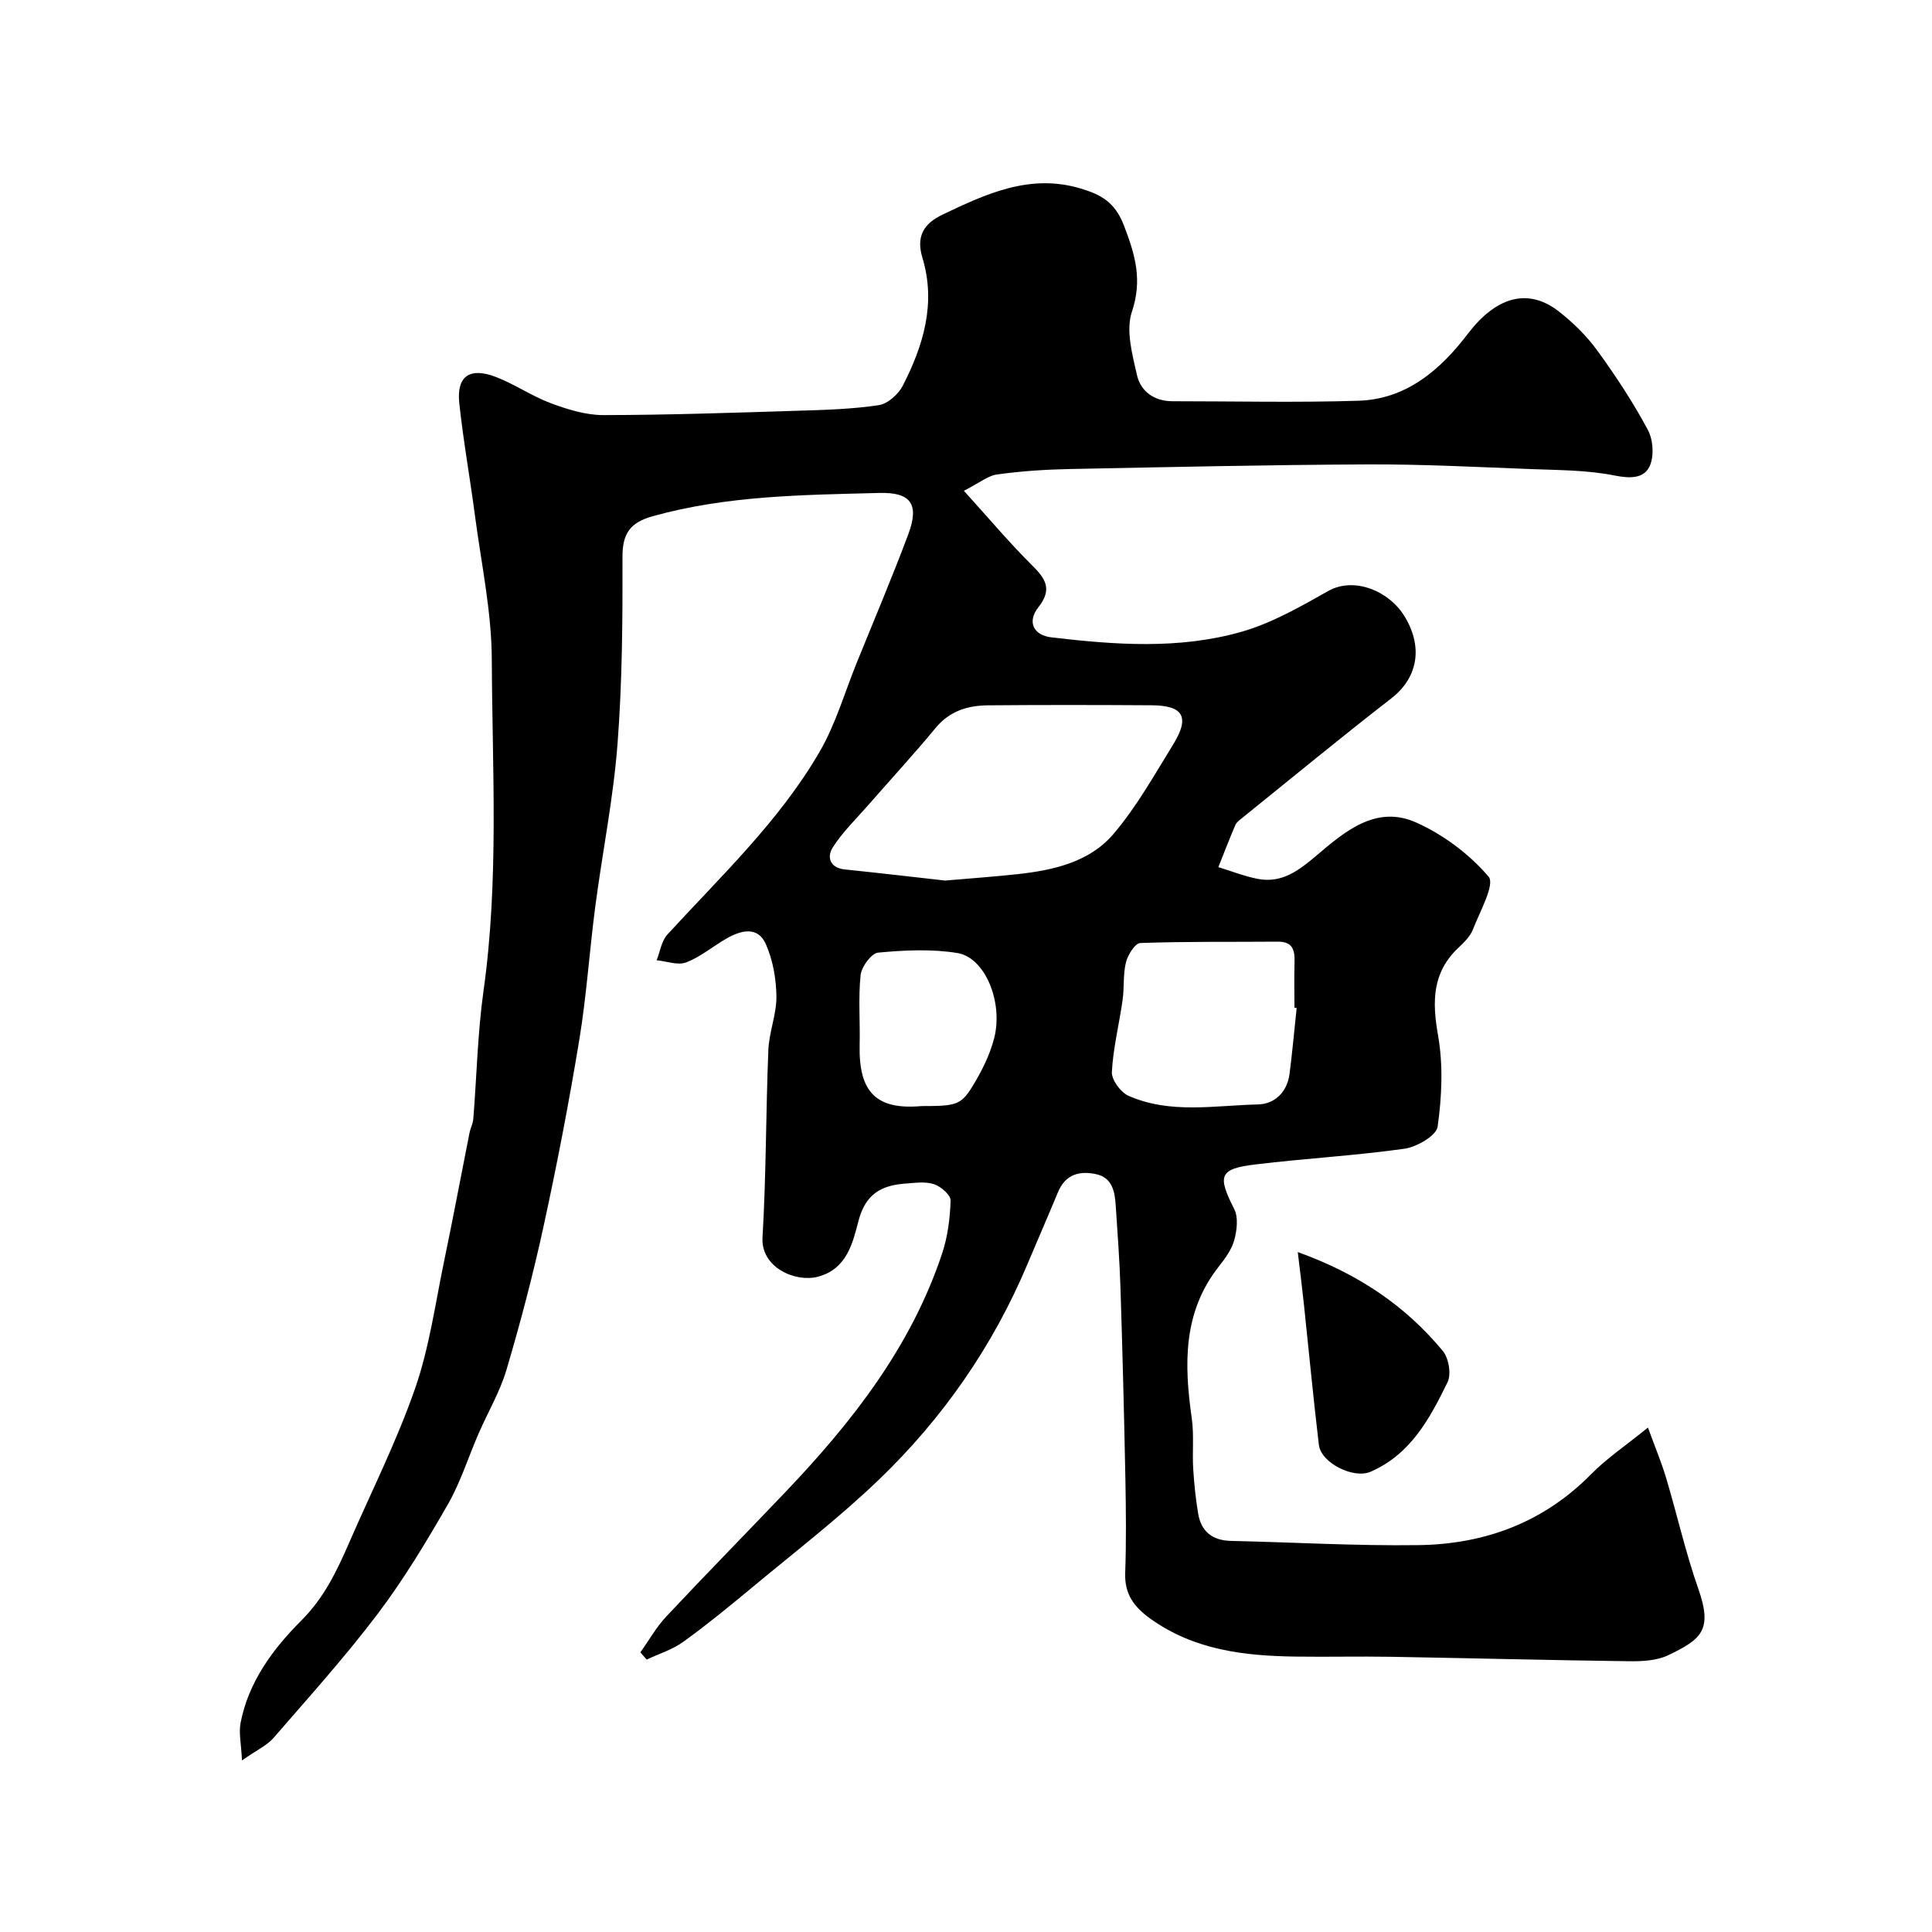 <svg enable-background="new 0 0 400 400" viewBox="0 0 400 400" xmlns="http://www.w3.org/2000/svg"><path d="m199.56 101.61c5.15 5.68 9.42 10.77 14.12 15.43 2.83 2.8 4.23 4.98 1.3 8.69-2.38 3.03-1.01 5.79 2.71 6.23 13.15 1.55 26.42 2.52 39.29-1.14 6.31-1.79 12.25-5.21 18.04-8.47 5.32-3 12.7-.04 15.94 5.52 3.78 6.47 2.38 12.64-2.94 16.75-10.42 8.07-20.59 16.47-30.85 24.74-.52.42-1.14.85-1.39 1.42-1.24 2.89-2.37 5.83-3.53 8.75 2.71.83 5.38 1.89 8.14 2.43 5.03.97 8.54-1.75 12.22-4.87 5.82-4.95 12.3-10.46 20.5-6.84 5.66 2.51 11.09 6.57 15.09 11.25 1.36 1.59-1.82 7.25-3.24 10.92-.56 1.45-1.85 2.71-3.03 3.82-5.43 5.14-5.43 11.14-4.2 18.1 1.08 6.14.79 12.7-.08 18.91-.26 1.87-4.3 4.21-6.86 4.58-10.23 1.44-20.58 2.01-30.84 3.25-7.56.91-7.93 2.31-4.41 9.26.87 1.73.55 4.39 0 6.41-.54 1.97-1.89 3.81-3.19 5.46-7.49 9.5-7.19 20.29-5.61 31.42.49 3.43.09 6.98.3 10.46.19 3.1.51 6.2 1.02 9.25.62 3.75 2.94 5.6 6.82 5.69 12.93.28 25.87 1.05 38.8.87 13.7-.18 25.9-4.67 35.78-14.72 3.14-3.2 6.95-5.74 11.73-9.62 1.6 4.39 2.87 7.41 3.79 10.52 2.27 7.62 4.02 15.42 6.65 22.9 3.01 8.57.56 10.43-6.21 13.7-2.38 1.15-5.44 1.3-8.17 1.26-16.43-.21-32.87-.64-49.3-.92-6.53-.11-13.07.05-19.6-.04-10.72-.14-21.14-1.34-30.25-7.9-3.36-2.42-5.29-5.09-5.14-9.4.23-6.49.16-13 .04-19.49-.26-13.1-.59-26.2-1.01-39.3-.18-5.77-.61-11.54-.99-17.3-.19-2.82-.68-5.72-3.98-6.47-3.45-.79-6.44-.01-7.98 3.71-2.06 4.97-4.21 9.89-6.3 14.85-7.15 17-17.5 31.9-30.72 44.62-8.28 7.96-17.45 15-26.29 22.36-4.66 3.87-9.36 7.72-14.26 11.26-2.24 1.62-5.03 2.47-7.58 3.68-.44-.5-.88-1-1.31-1.49 1.77-2.48 3.28-5.21 5.35-7.41 8.17-8.72 16.55-17.24 24.79-25.9 13.76-14.45 25.91-29.99 32.32-49.23 1.17-3.5 1.66-7.33 1.77-11.02.04-1.14-2.02-2.91-3.44-3.38-1.81-.59-3.96-.26-5.95-.12-4.92.36-8.21 2.13-9.67 7.68-1.19 4.55-2.38 10-8.4 11.6-4.62 1.23-11.85-1.87-11.48-8.15.77-12.91.68-25.86 1.21-38.79.15-3.72 1.71-7.41 1.67-11.1-.05-3.65-.73-7.53-2.2-10.84-1.66-3.74-5.13-2.85-8.08-1.17-2.83 1.61-5.4 3.82-8.39 4.97-1.73.67-4.06-.24-6.13-.44.72-1.79 1-3.99 2.22-5.32 11.12-12.13 23.2-23.5 31.53-37.86 3.31-5.7 5.17-12.23 7.67-18.4 3.59-8.85 7.32-17.64 10.67-26.58 2.35-6.28.55-8.76-5.97-8.59-15.76.41-31.54.52-46.94 4.82-4.61 1.29-6.26 3.52-6.25 8.38.03 12.93-.04 25.9-1.03 38.79-.86 11.23-3.12 22.34-4.59 33.53-1.22 9.26-1.82 18.6-3.34 27.81-2.12 12.86-4.59 25.68-7.36 38.41-2.17 10-4.78 19.93-7.68 29.74-1.36 4.61-3.89 8.87-5.82 13.32-2.13 4.9-3.73 10.09-6.38 14.69-4.47 7.76-9.12 15.5-14.52 22.63-6.73 8.89-14.23 17.21-21.54 25.65-1.32 1.52-3.35 2.43-6.52 4.65-.17-3.52-.69-5.73-.29-7.77 1.64-8.52 6.72-15.34 12.57-21.19 4.75-4.75 7.39-10.32 9.93-16.17 4.62-10.61 9.85-21.01 13.64-31.91 2.96-8.53 4.19-17.68 6.05-26.58 1.83-8.78 3.47-17.59 5.22-26.38.19-.95.69-1.85.77-2.79.71-8.86.89-17.79 2.12-26.58 3.21-22.82 1.81-45.73 1.71-68.6-.04-9.91-2.18-19.83-3.48-29.73-1.02-7.78-2.42-15.51-3.25-23.31-.59-5.57 2.13-7.51 7.56-5.43 3.93 1.5 7.48 3.99 11.41 5.45 3.45 1.28 7.21 2.45 10.84 2.45 13.43-.02 26.86-.48 40.29-.9 5.6-.17 11.25-.33 16.77-1.16 1.85-.28 4.06-2.27 4.97-4.06 4.25-8.3 6.9-17.03 4.05-26.44-1.34-4.41.23-7.07 4.17-8.95 9.08-4.33 18.14-8.55 28.63-5.39 4.15 1.25 7.06 2.78 8.94 7.7 2.33 6.1 3.83 11.2 1.63 17.8-1.29 3.84.07 8.81 1.04 13.09.77 3.4 3.55 5.44 7.35 5.44 12.83 0 25.67.3 38.49-.1 9.96-.3 17-6.42 22.68-13.87 5.77-7.57 12.37-9.64 18.81-4.63 3 2.33 5.81 5.11 8.03 8.17 3.8 5.23 7.38 10.68 10.43 16.38 1.1 2.06 1.32 5.5.34 7.55-1.22 2.55-4.09 2.51-7.28 1.87-5.62-1.12-11.48-1.1-17.25-1.32-11.26-.43-22.53-1.02-33.8-.97-20.6.09-41.2.55-61.8.96-4.94.1-9.9.42-14.79 1.1-1.93.19-3.69 1.69-7.04 3.4zm-3.87 80.7c5.53-.48 10.29-.81 15.02-1.33 7.41-.81 14.85-2.5 19.79-8.28 4.82-5.64 8.51-12.28 12.44-18.65 3.44-5.59 2.05-7.99-4.48-8.03-11.3-.07-22.61-.09-33.91.01-4.17.04-7.92 1.15-10.81 4.65-4.5 5.44-9.29 10.64-13.94 15.96-2.53 2.9-5.36 5.62-7.4 8.83-1.22 1.92-.64 4.22 2.53 4.54 7.16.74 14.32 1.58 20.76 2.3zm72.77 26.38c-.15-.02-.31-.03-.46-.05 0-3.16-.07-6.32.02-9.48.08-2.49-.43-4.23-3.46-4.2-9.49.08-18.99-.06-28.47.28-1.08.04-2.59 2.45-2.97 3.99-.63 2.51-.33 5.23-.7 7.82-.7 4.97-1.95 9.89-2.22 14.87-.09 1.63 1.8 4.22 3.42 4.94 8.65 3.84 17.87 2 26.87 1.8 3.4-.08 6.01-2.55 6.49-6.3.59-4.54.99-9.11 1.48-13.67zm-77.66 20.31c6.91 0 8.11-.17 10.4-3.86 1.95-3.15 3.71-6.61 4.63-10.18 1.92-7.48-1.89-16.7-7.58-17.64-5.36-.88-10.99-.6-16.43-.09-1.4.13-3.46 2.92-3.64 4.66-.5 4.77-.08 9.64-.2 14.46-.22 9.72 3.38 13.49 12.82 12.65z" fill="#000001"/><path d="m268.69 259.23c12.55 4.51 22.28 11.12 30.03 20.47 1.23 1.49 1.79 4.83.97 6.49-3.67 7.5-7.64 14.96-15.99 18.54-3.46 1.48-10.19-1.82-10.64-5.59-1.15-9.59-2.05-19.21-3.07-28.82-.35-3.35-.78-6.69-1.3-11.09z" fill="#000001"/></svg>